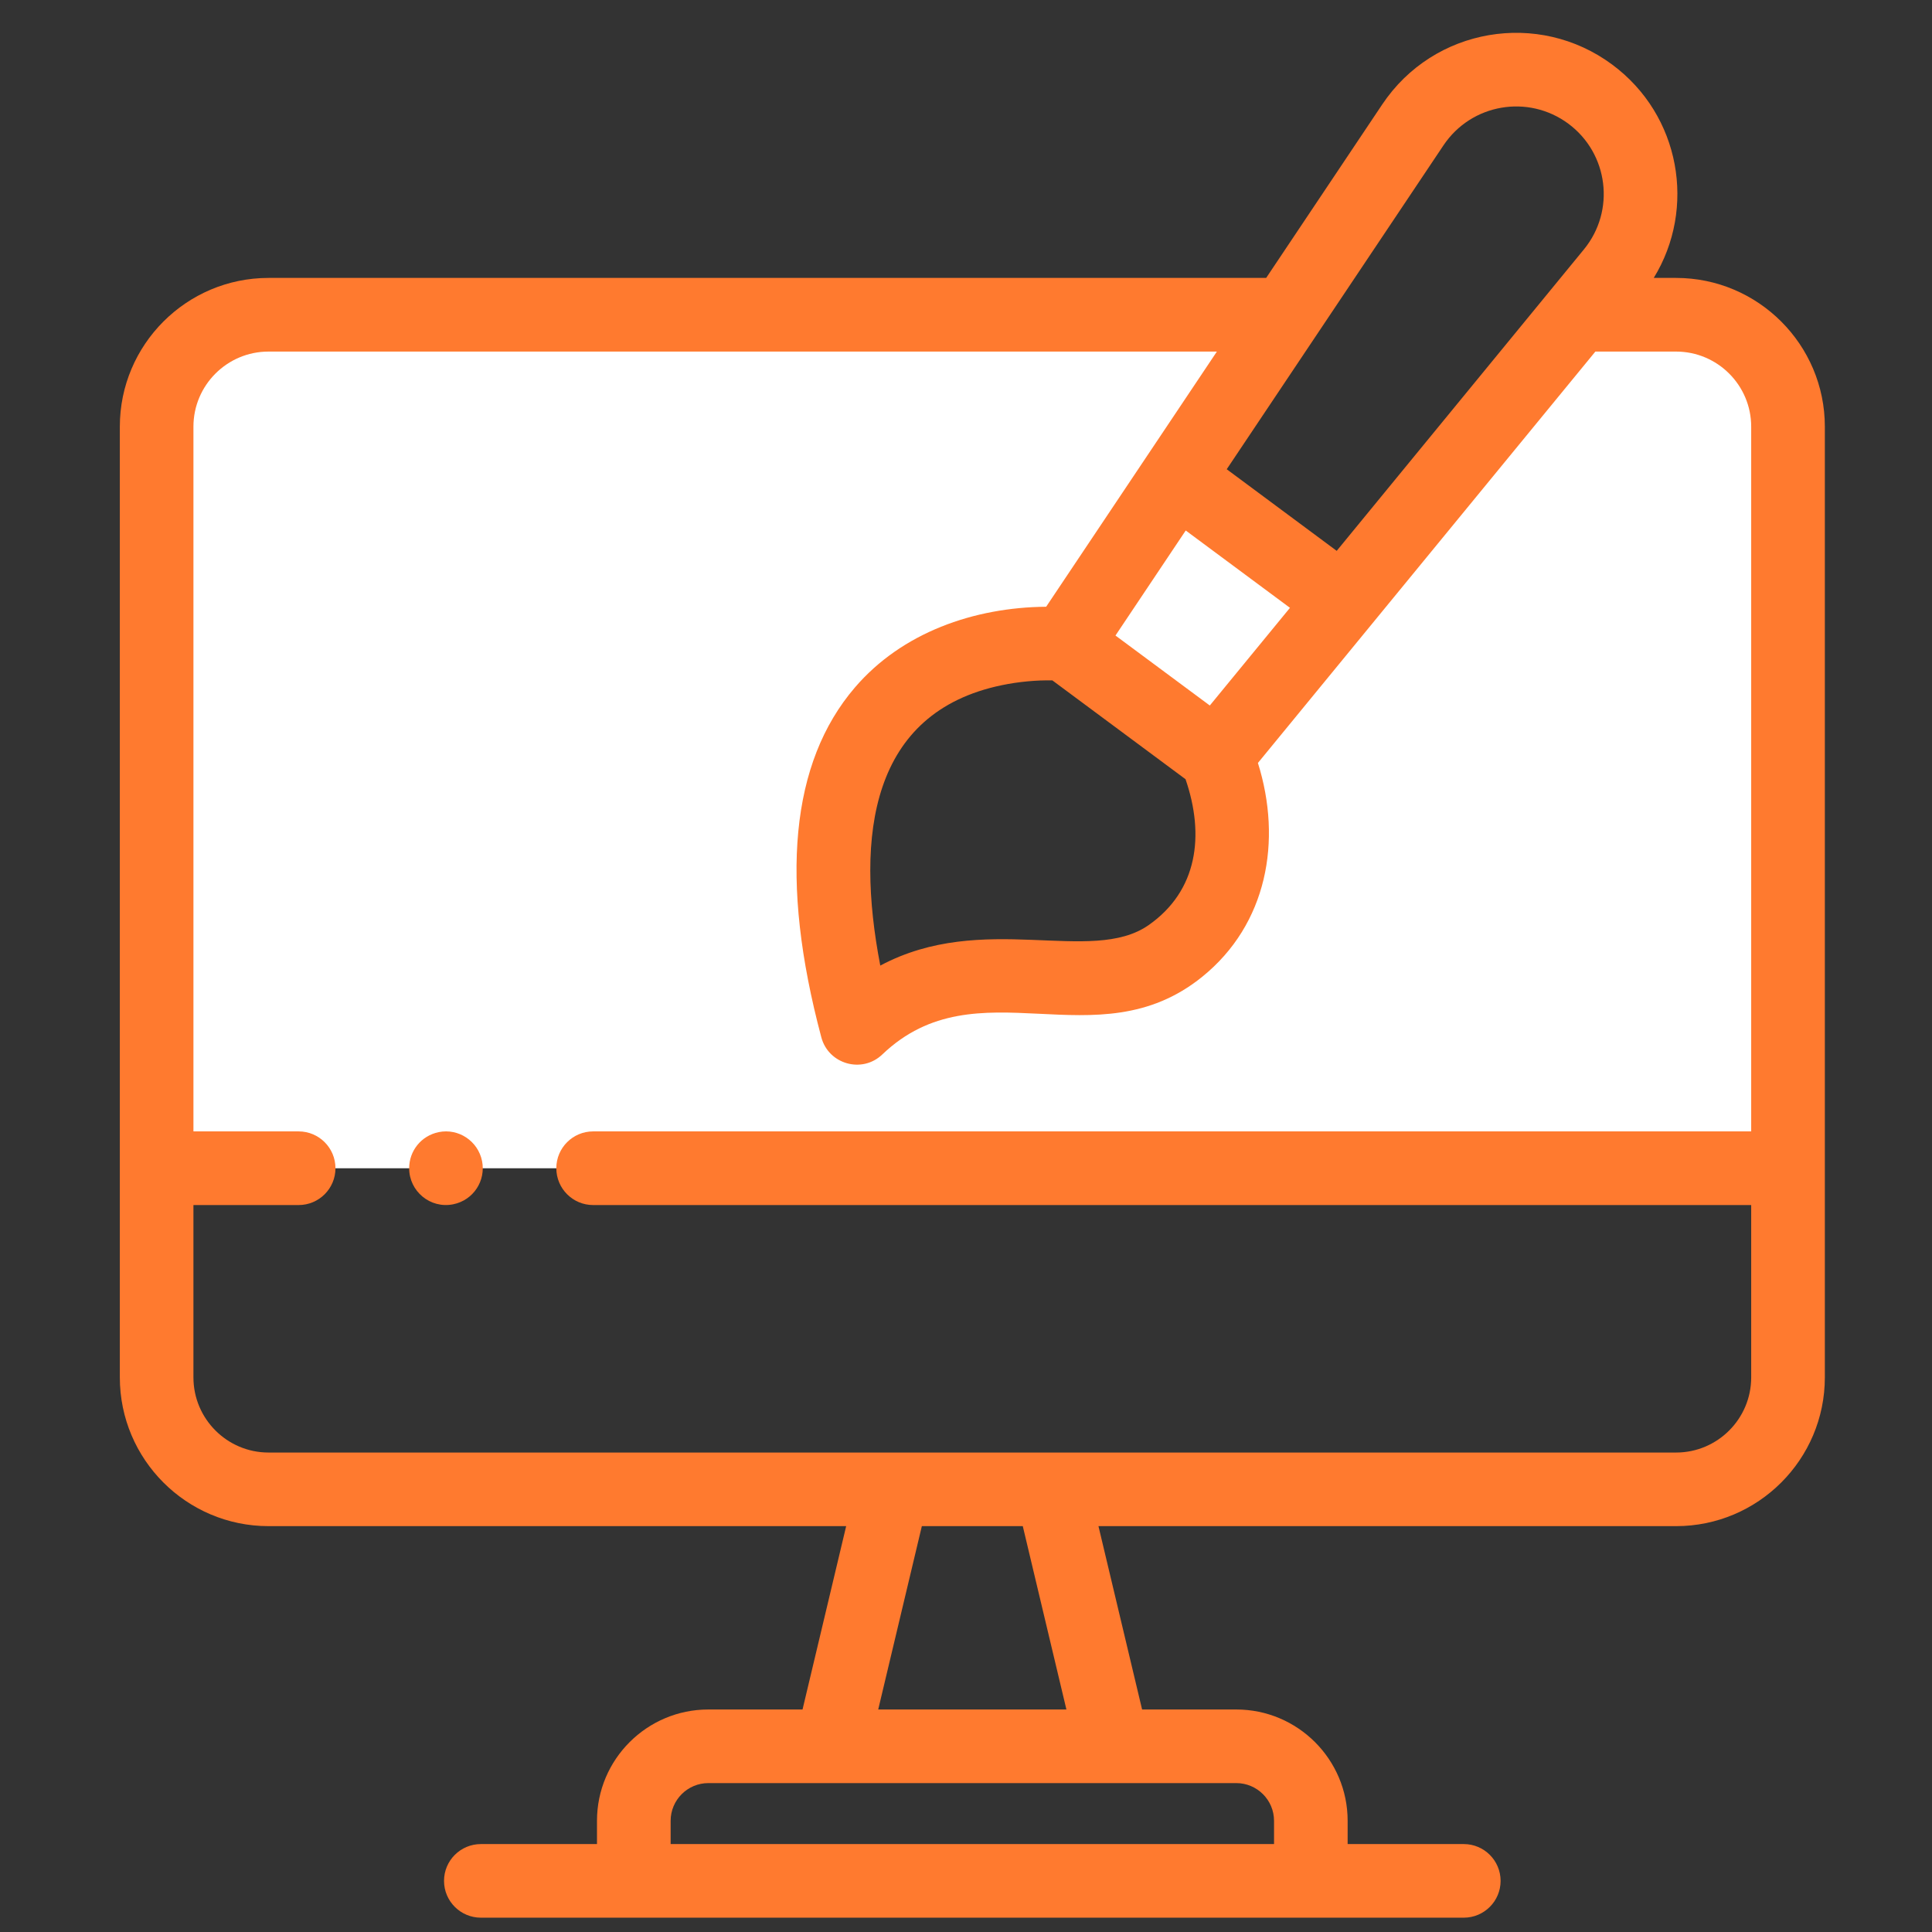 <svg width="41" height="41" viewBox="0 0 41 41" fill="none" xmlns="http://www.w3.org/2000/svg">
<rect x="0" y="0" width="41" height="41" fill="#333333" stroke="none"/>
<g id="web-design (3) 1" clipPath="url(#clip0_3193_12028)">
<g id="Group">
<g id="Group_2">
<path id="Vector" d="M35.57 6.679H33.486L28.499 12.76L25.806 16.043C25.806 16.043 27.026 18.73 24.824 20.272C23.03 21.528 20.407 19.689 18.185 21.813C15.819 12.945 22.609 13.671 22.609 13.671L24.97 10.142L27.287 6.68H5.699C4.387 6.68 3.324 7.743 3.324 9.054V24.792H37.944V9.054C37.944 7.743 36.881 6.679 35.57 6.679Z" fill="white"/>
<path id="Vector_2" d="M24.97 10.142L22.609 13.671L25.806 16.043L28.499 12.76L24.97 10.142Z" fill="white"/>
</g>
<g id="Group_3">
<path id="Vector_3" d="M35.569 5.898H35.095C36 4.425 35.666 2.448 34.214 1.371C32.649 0.21 30.426 0.584 29.334 2.215L26.87 5.898H5.699C3.958 5.898 2.543 7.314 2.543 9.054V29.231C2.543 30.971 3.958 32.387 5.699 32.387H17.957L17.031 36.278H15.032C13.729 36.278 12.669 37.337 12.669 38.64V39.134H10.205C9.773 39.134 9.423 39.484 9.423 39.915C9.423 40.346 9.773 40.696 10.205 40.696H31.064C31.495 40.696 31.845 40.346 31.845 39.915C31.845 39.484 31.495 39.134 31.064 39.134H28.599V38.64C28.599 37.337 27.539 36.278 26.236 36.278H24.237L23.311 32.387H35.57C37.31 32.387 38.726 30.971 38.726 29.231V24.792V9.054C38.726 7.314 37.31 5.898 35.569 5.898ZM24.376 19.632C23.154 20.487 20.866 19.325 18.681 20.491C18.148 17.721 18.484 15.116 21.259 14.541C21.618 14.466 22.004 14.432 22.333 14.439C23.272 15.136 24.222 15.841 25.159 16.536C25.569 17.729 25.415 18.905 24.376 19.632ZM25.163 11.258L27.375 12.899L25.674 14.972C24.974 14.453 24.372 14.006 23.672 13.487C23.817 13.27 25.03 11.457 25.163 11.258ZM30.633 3.084C31.225 2.2 32.431 1.994 33.283 2.625C34.134 3.257 34.287 4.472 33.612 5.294C32.415 6.754 29.568 10.224 28.367 11.69L26.033 9.958L30.633 3.084ZM27.037 38.64V39.134H14.232V38.64C14.232 38.199 14.591 37.84 15.032 37.84H26.236C26.677 37.84 27.037 38.199 27.037 38.64ZM22.631 36.278H18.637L19.563 32.387H21.705L22.631 36.278ZM37.163 29.231C37.163 30.11 36.448 30.825 35.57 30.825C34.33 30.825 7.093 30.825 5.699 30.825C4.82 30.825 4.105 30.11 4.105 29.231V25.573H6.338C6.769 25.573 7.119 25.223 7.119 24.792C7.119 24.36 6.769 24.01 6.338 24.01H4.105V9.054C4.105 8.175 4.82 7.461 5.698 7.461H25.824C25.076 8.579 22.892 11.842 22.201 12.876C20.67 12.889 19.141 13.423 18.141 14.591C16.779 16.18 16.54 18.678 17.43 22.014C17.582 22.584 18.294 22.789 18.724 22.377C20.744 20.447 23.26 22.552 25.513 20.729C26.889 19.616 27.214 17.846 26.695 16.191C27.396 15.336 33.153 8.317 33.856 7.461H35.569C36.448 7.461 37.163 8.175 37.163 9.054V24.01H12.587C12.156 24.01 11.806 24.36 11.806 24.791C11.806 25.223 12.156 25.573 12.587 25.573H37.163V29.231Z" fill="#FF7A2F"/>
<path id="Vector_4" d="M9.312 24.025C8.935 24.102 8.683 24.427 8.683 24.792C8.683 25.28 9.13 25.655 9.617 25.557C10.05 25.47 10.313 25.053 10.23 24.639C10.143 24.211 9.729 23.941 9.312 24.025Z" fill="#FF7A2F"/>
</g>
</g>
</g>
<defs>
<clipPath id="clip0_3193_12028">
<rect width="40" height="40" fill="white" transform="translate(0.634 0.696)"/>
</clipPath>
</defs>
</svg>

